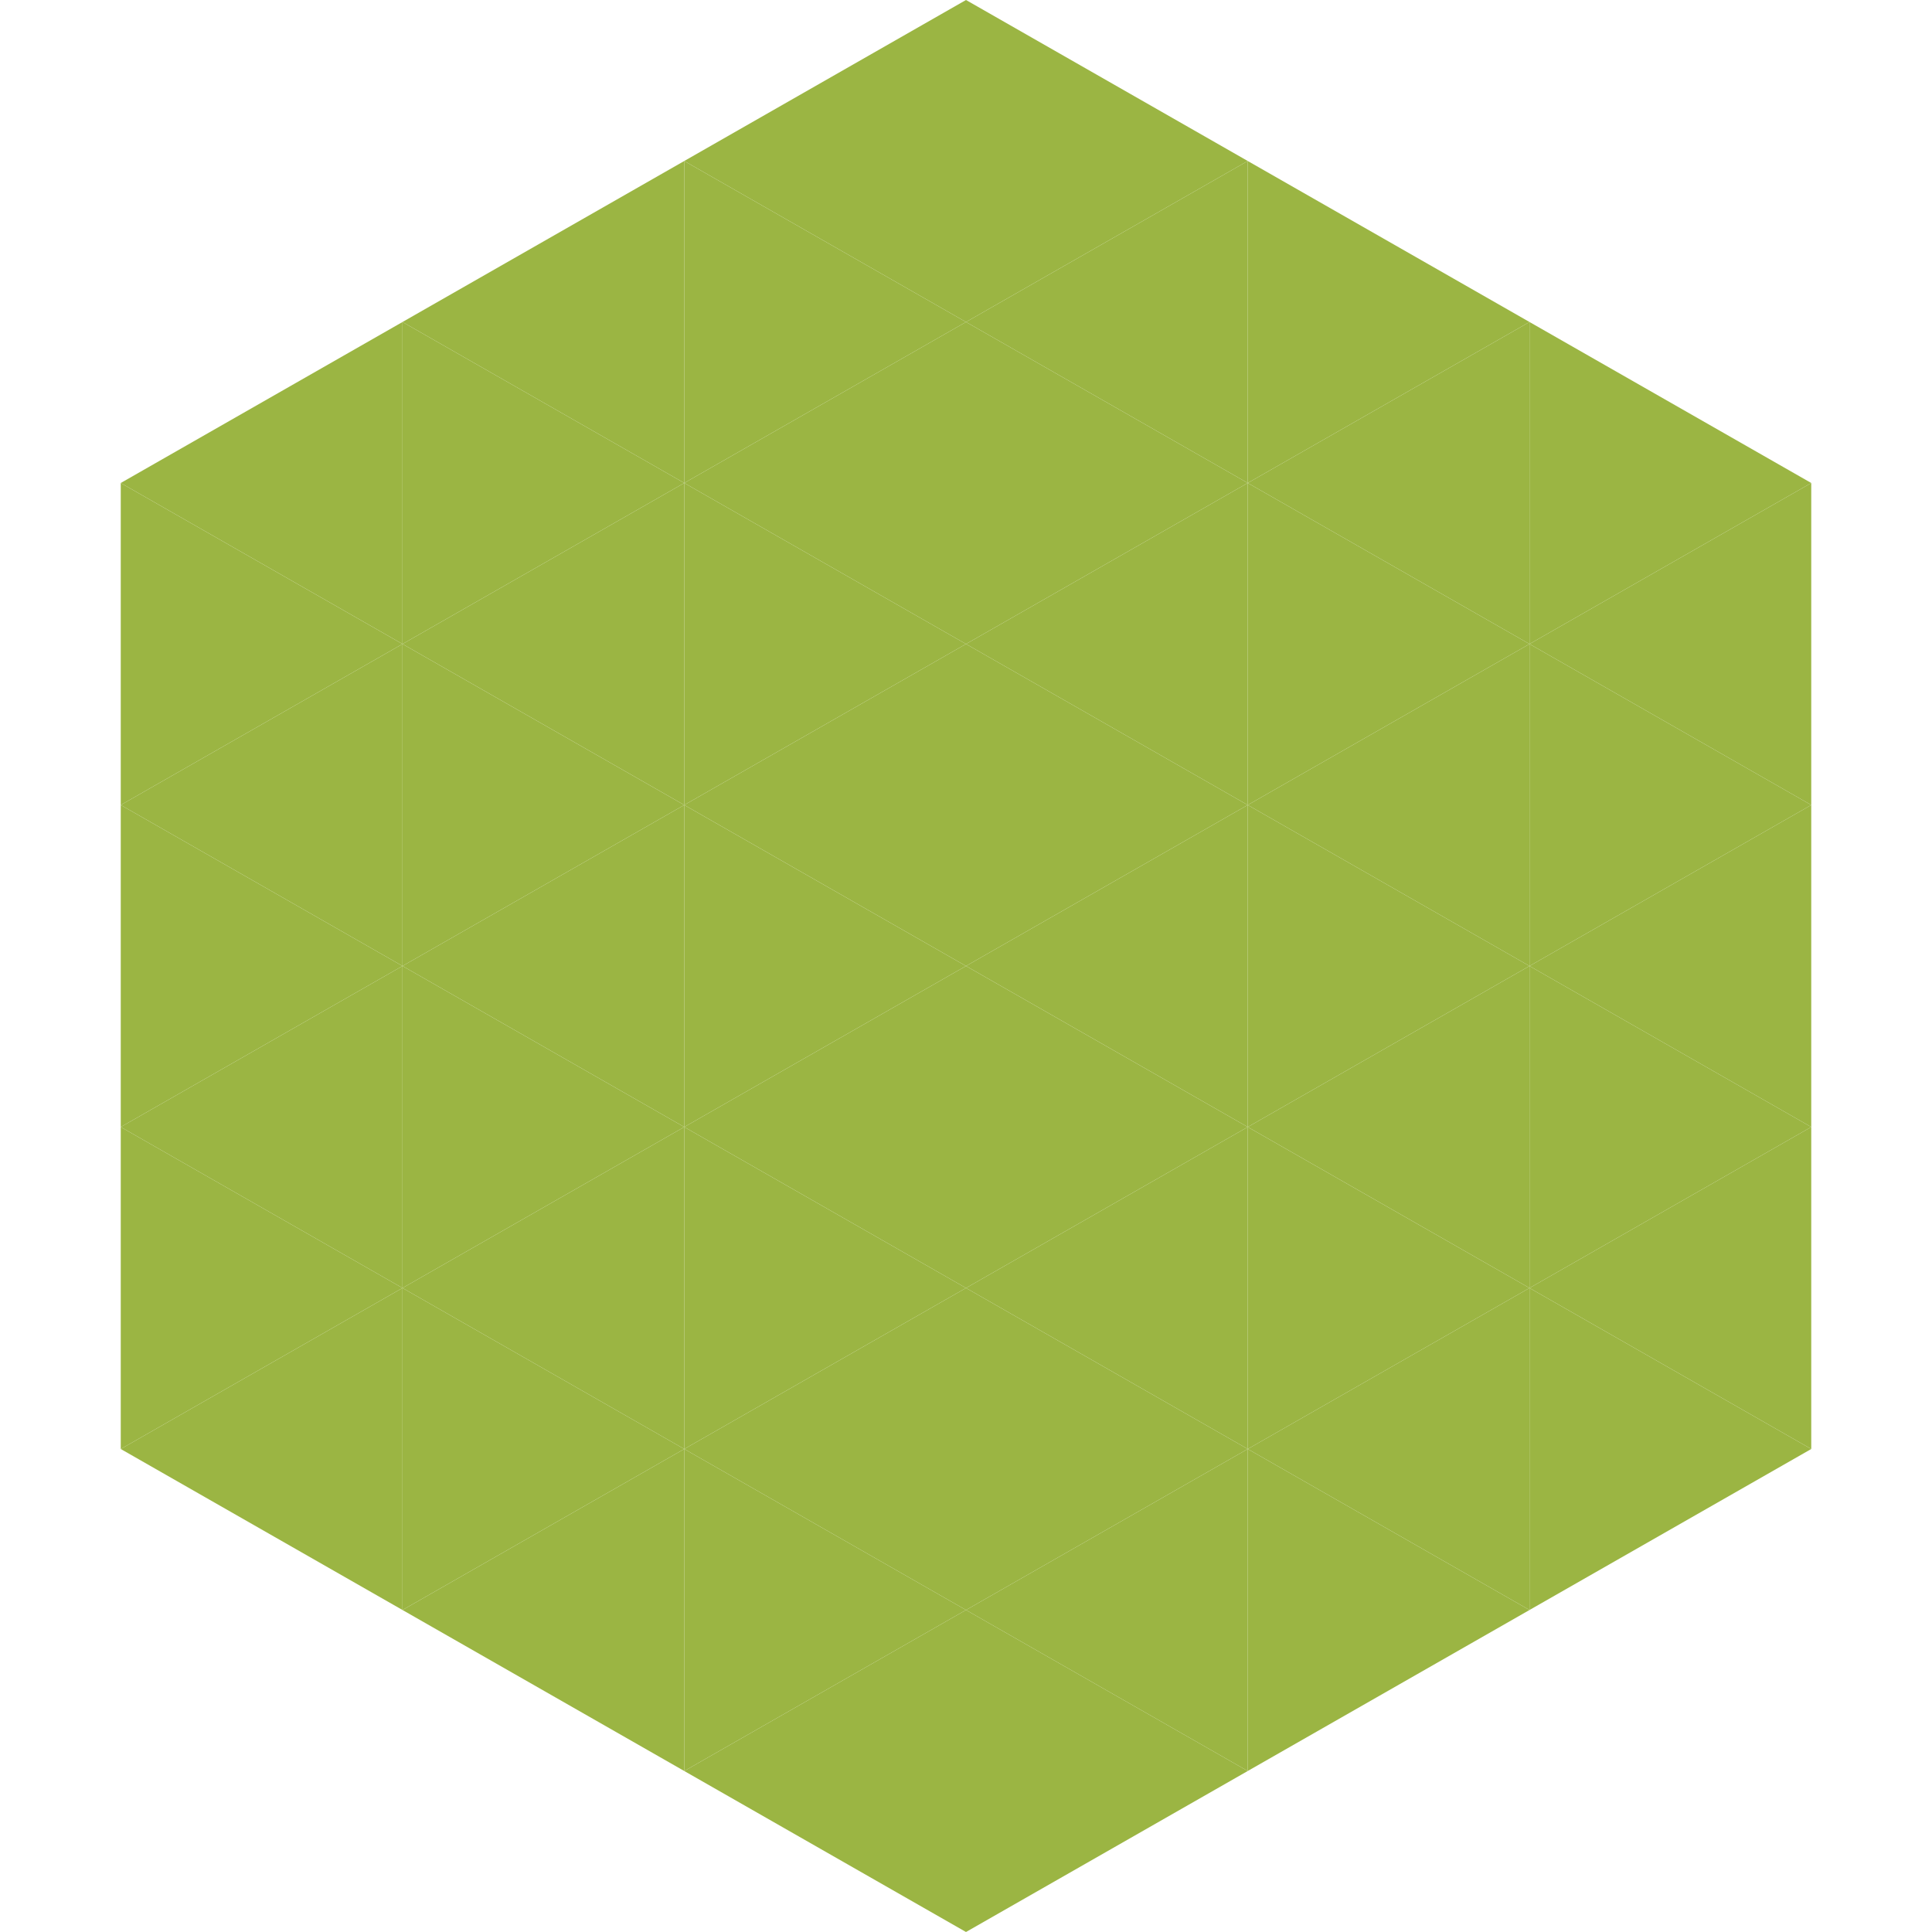 <?xml version="1.0"?>
<!-- Generated by SVGo -->
<svg width="240" height="240"
     xmlns="http://www.w3.org/2000/svg"
     xmlns:xlink="http://www.w3.org/1999/xlink">
<polygon points="50,40 15,60 50,80" style="fill:rgb(155,181,67)" />
<polygon points="190,40 225,60 190,80" style="fill:rgb(155,181,67)" />
<polygon points="15,60 50,80 15,100" style="fill:rgb(155,181,67)" />
<polygon points="225,60 190,80 225,100" style="fill:rgb(155,181,67)" />
<polygon points="50,80 15,100 50,120" style="fill:rgb(155,181,67)" />
<polygon points="190,80 225,100 190,120" style="fill:rgb(155,181,67)" />
<polygon points="15,100 50,120 15,140" style="fill:rgb(155,181,67)" />
<polygon points="225,100 190,120 225,140" style="fill:rgb(155,181,67)" />
<polygon points="50,120 15,140 50,160" style="fill:rgb(155,181,67)" />
<polygon points="190,120 225,140 190,160" style="fill:rgb(155,181,67)" />
<polygon points="15,140 50,160 15,180" style="fill:rgb(155,181,67)" />
<polygon points="225,140 190,160 225,180" style="fill:rgb(155,181,67)" />
<polygon points="50,160 15,180 50,200" style="fill:rgb(155,181,67)" />
<polygon points="190,160 225,180 190,200" style="fill:rgb(155,181,67)" />
<polygon points="15,180 50,200 15,220" style="fill:rgb(255,255,255); fill-opacity:0" />
<polygon points="225,180 190,200 225,220" style="fill:rgb(255,255,255); fill-opacity:0" />
<polygon points="50,0 85,20 50,40" style="fill:rgb(255,255,255); fill-opacity:0" />
<polygon points="190,0 155,20 190,40" style="fill:rgb(255,255,255); fill-opacity:0" />
<polygon points="85,20 50,40 85,60" style="fill:rgb(155,181,67)" />
<polygon points="155,20 190,40 155,60" style="fill:rgb(155,181,67)" />
<polygon points="50,40 85,60 50,80" style="fill:rgb(155,181,67)" />
<polygon points="190,40 155,60 190,80" style="fill:rgb(155,181,67)" />
<polygon points="85,60 50,80 85,100" style="fill:rgb(155,181,67)" />
<polygon points="155,60 190,80 155,100" style="fill:rgb(155,181,67)" />
<polygon points="50,80 85,100 50,120" style="fill:rgb(155,181,67)" />
<polygon points="190,80 155,100 190,120" style="fill:rgb(155,181,67)" />
<polygon points="85,100 50,120 85,140" style="fill:rgb(155,181,67)" />
<polygon points="155,100 190,120 155,140" style="fill:rgb(155,181,67)" />
<polygon points="50,120 85,140 50,160" style="fill:rgb(155,181,67)" />
<polygon points="190,120 155,140 190,160" style="fill:rgb(155,181,67)" />
<polygon points="85,140 50,160 85,180" style="fill:rgb(155,181,67)" />
<polygon points="155,140 190,160 155,180" style="fill:rgb(155,181,67)" />
<polygon points="50,160 85,180 50,200" style="fill:rgb(155,181,67)" />
<polygon points="190,160 155,180 190,200" style="fill:rgb(155,181,67)" />
<polygon points="85,180 50,200 85,220" style="fill:rgb(155,181,67)" />
<polygon points="155,180 190,200 155,220" style="fill:rgb(155,181,67)" />
<polygon points="120,0 85,20 120,40" style="fill:rgb(155,181,67)" />
<polygon points="120,0 155,20 120,40" style="fill:rgb(155,181,67)" />
<polygon points="85,20 120,40 85,60" style="fill:rgb(155,181,67)" />
<polygon points="155,20 120,40 155,60" style="fill:rgb(155,181,67)" />
<polygon points="120,40 85,60 120,80" style="fill:rgb(155,181,67)" />
<polygon points="120,40 155,60 120,80" style="fill:rgb(155,181,67)" />
<polygon points="85,60 120,80 85,100" style="fill:rgb(155,181,67)" />
<polygon points="155,60 120,80 155,100" style="fill:rgb(155,181,67)" />
<polygon points="120,80 85,100 120,120" style="fill:rgb(155,181,67)" />
<polygon points="120,80 155,100 120,120" style="fill:rgb(155,181,67)" />
<polygon points="85,100 120,120 85,140" style="fill:rgb(155,181,67)" />
<polygon points="155,100 120,120 155,140" style="fill:rgb(155,181,67)" />
<polygon points="120,120 85,140 120,160" style="fill:rgb(155,181,67)" />
<polygon points="120,120 155,140 120,160" style="fill:rgb(155,181,67)" />
<polygon points="85,140 120,160 85,180" style="fill:rgb(155,181,67)" />
<polygon points="155,140 120,160 155,180" style="fill:rgb(155,181,67)" />
<polygon points="120,160 85,180 120,200" style="fill:rgb(155,181,67)" />
<polygon points="120,160 155,180 120,200" style="fill:rgb(155,181,67)" />
<polygon points="85,180 120,200 85,220" style="fill:rgb(155,181,67)" />
<polygon points="155,180 120,200 155,220" style="fill:rgb(155,181,67)" />
<polygon points="120,200 85,220 120,240" style="fill:rgb(155,181,67)" />
<polygon points="120,200 155,220 120,240" style="fill:rgb(155,181,67)" />
<polygon points="85,220 120,240 85,260" style="fill:rgb(255,255,255); fill-opacity:0" />
<polygon points="155,220 120,240 155,260" style="fill:rgb(255,255,255); fill-opacity:0" />
</svg>
